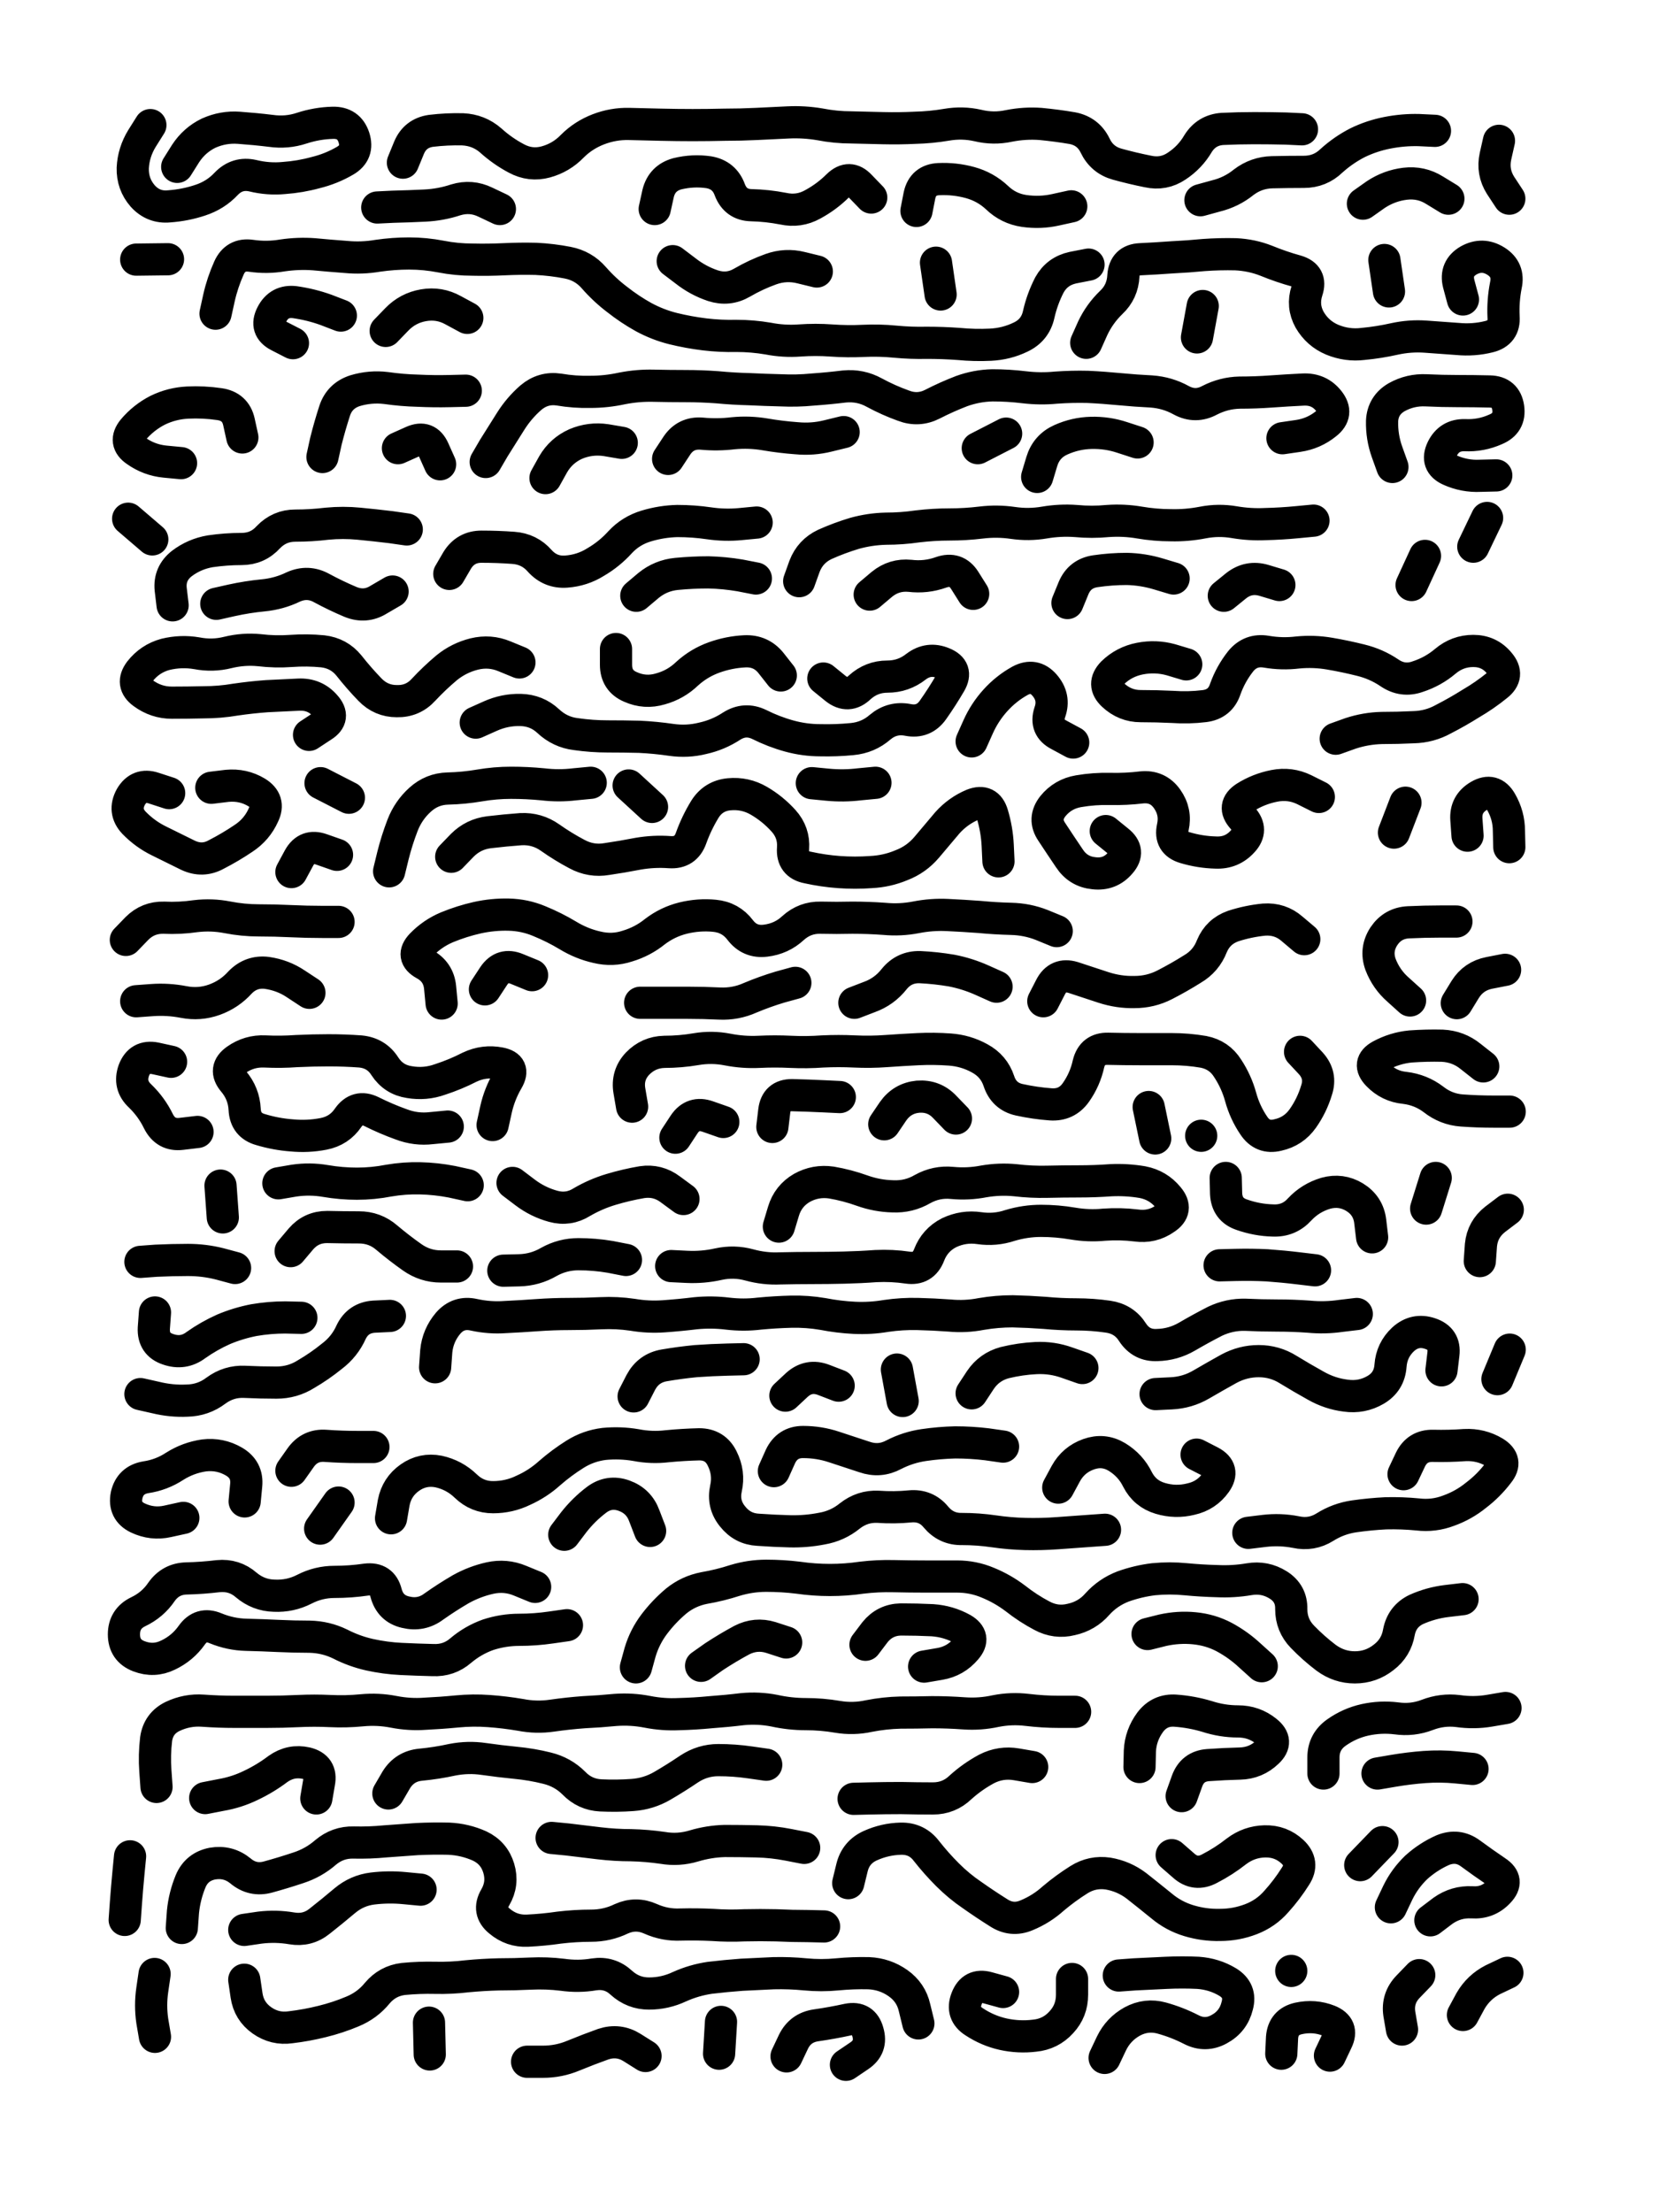 <svg xmlns="http://www.w3.org/2000/svg" viewBox="0 0 4329 5772"><title>Infinite Scribble #2509</title><defs><filter id="piece_2509_3_4_filter" x="-100" y="-100" width="4529" height="5972" filterUnits="userSpaceOnUse"><feTurbulence result="lineShape_distorted_turbulence" type="turbulence" baseFrequency="23809e-6" numOctaves="3"/><feGaussianBlur in="lineShape_distorted_turbulence" result="lineShape_distorted_turbulence_smoothed" stdDeviation="10080e-3"/><feDisplacementMap in="SourceGraphic" in2="lineShape_distorted_turbulence_smoothed" result="lineShape_distorted_results_shifted" scale="13440e-2" xChannelSelector="R" yChannelSelector="G"/><feOffset in="lineShape_distorted_results_shifted" result="lineShape_distorted" dx="-3360e-2" dy="-3360e-2"/><feGaussianBlur in="lineShape_distorted" result="lineShape_1" stdDeviation="4200e-3"/><feColorMatrix in="lineShape_1" result="lineShape" type="matrix" values="1 0 0 0 0  0 1 0 0 0  0 0 1 0 0  0 0 0 5040e-3 -2520e-3"/><feGaussianBlur in="lineShape" result="shrank_blurred" stdDeviation="10000e-3"/><feColorMatrix in="shrank_blurred" result="shrank" type="matrix" values="1 0 0 0 0 0 1 0 0 0 0 0 1 0 0 0 0 0 7200e-3 -3900e-3"/><feColorMatrix in="lineShape" result="border_filled" type="matrix" values="0.5 0 0 0 -0.15  0 0.5 0 0 -0.15  0 0 0.5 0 -0.15  0 0 0 1 0"/><feComposite in="border_filled" in2="shrank" result="border" operator="out"/><feColorMatrix in="lineShape" result="adjustedColor" type="matrix" values="0.95 0 0 0 -0.05  0 0.95 0 0 -0.05  0 0 0.95 0 -0.05  0 0 0 1 0"/><feMorphology in="lineShape" result="frost1_shrink" operator="erode" radius="8400e-3"/><feColorMatrix in="frost1_shrink" result="frost1" type="matrix" values="2 0 0 0 0.05  0 2 0 0 0.05  0 0 2 0 0.05  0 0 0 0.5 0"/><feMorphology in="lineShape" result="frost2_shrink" operator="erode" radius="25200e-3"/><feColorMatrix in="frost2_shrink" result="frost2" type="matrix" values="2 0 0 0 0.35  0 2 0 0 0.35  0 0 2 0 0.35  0 0 0 0.5 0"/><feMerge result="shapes_linestyle_colors"><feMergeNode in="frost1"/><feMergeNode in="frost2"/></feMerge><feTurbulence result="shapes_linestyle_linestyle_turbulence" type="turbulence" baseFrequency="357e-3" numOctaves="2"/><feDisplacementMap in="shapes_linestyle_colors" in2="shapes_linestyle_linestyle_turbulence" result="frost" scale="-56000e-3" xChannelSelector="R" yChannelSelector="G"/><feMerge result="shapes_linestyle"><feMergeNode in="adjustedColor"/><feMergeNode in="frost"/></feMerge><feComposite in="shapes_linestyle" in2="shrank" result="shapes_linestyle_cropped" operator="atop"/><feComposite in="border" in2="shapes_linestyle_cropped" result="shapes" operator="over"/></filter><filter id="piece_2509_3_4_shadow" x="-100" y="-100" width="4529" height="5972" filterUnits="userSpaceOnUse"><feColorMatrix in="SourceGraphic" result="result_blackened" type="matrix" values="0 0 0 0 0  0 0 0 0 0  0 0 0 0 0  0 0 0 0.8 0"/><feGaussianBlur in="result_blackened" result="result_blurred" stdDeviation="25200e-3"/><feComposite in="SourceGraphic" in2="result_blurred" result="result" operator="over"/></filter><filter id="piece_2509_3_4_overall" x="-100" y="-100" width="4529" height="5972" filterUnits="userSpaceOnUse"><feTurbulence result="background_texture_bumps" type="fractalNoise" baseFrequency="70e-3" numOctaves="3"/><feDiffuseLighting in="background_texture_bumps" result="background_texture" surfaceScale="1" diffuseConstant="2" lighting-color="#555"><feDistantLight azimuth="225" elevation="20"/></feDiffuseLighting><feMorphology in="SourceGraphic" result="background_glow_1_thicken" operator="dilate" radius="42600e-3"/><feColorMatrix in="background_glow_1_thicken" result="background_glow_1_thicken_colored" type="matrix" values="1.1 0 0 0 0  0 1.1 0 0 0  0 0 1.1 0 0  0 0 0 0.6 0"/><feGaussianBlur in="background_glow_1_thicken_colored" result="background_glow_1" stdDeviation="213000e-3"/><feMorphology in="SourceGraphic" result="background_glow_2_thicken" operator="dilate" radius="85200e-3"/><feColorMatrix in="background_glow_2_thicken" result="background_glow_2_thicken_colored" type="matrix" values="1 0 0 0 0  0 1 0 0 0  0 0 1 0 0  0 0 0 1 0"/><feGaussianBlur in="background_glow_2_thicken_colored" result="background_glow_2" stdDeviation="28400e-3"/><feComposite in="background_glow_1" in2="background_glow_2" result="background_glow" operator="out"/><feBlend in="background_glow" in2="background_texture" result="background_merged" mode="lighten"/><feColorMatrix in="background_merged" result="background" type="matrix" values="0.2 0 0 0 0  0 0.2 0 0 0  0 0 0.2 0 0  0 0 0 1 0"/></filter><clipPath id="piece_2509_3_4_clip"><rect x="0" y="0" width="4329" height="5772"/></clipPath><g id="layer_1" filter="url(#piece_2509_3_4_filter)" stroke-width="84" stroke-linecap="round" fill="none"><path d="M 1085 458 Q 1085 458 1101 419 Q 1117 381 1158 375 Q 1200 370 1241 371 Q 1283 373 1314 400 Q 1345 428 1381 447 Q 1418 467 1458 456 Q 1498 445 1527 415 Q 1556 386 1595 371 Q 1634 356 1675 357 Q 1717 358 1758 359 Q 1800 360 1841 360 Q 1883 360 1924 359 Q 1966 359 2007 357 Q 2049 355 2090 353 Q 2132 351 2173 358 Q 2214 366 2255 366 Q 2297 367 2338 368 Q 2380 369 2421 367 Q 2463 366 2504 359 Q 2545 352 2585 361 Q 2626 371 2667 362 Q 2708 354 2749 357 Q 2791 361 2832 368 Q 2873 376 2891 413 Q 2909 451 2949 462 Q 2989 473 3029 481 Q 3070 490 3104 467 Q 3139 444 3160 408 Q 3182 373 3223 370 Q 3265 368 3306 368 Q 3348 368 3389 369 L 3431 371 M 496 469 Q 496 469 518 434 Q 541 399 578 381 Q 616 364 657 367 Q 699 370 740 375 Q 782 381 821 368 Q 861 355 902 354 Q 944 353 957 392 Q 970 432 934 453 Q 898 474 857 484 Q 817 495 775 498 Q 734 502 693 492 Q 653 483 624 513 Q 596 543 556 556 Q 517 569 475 572 Q 434 576 406 545 Q 379 514 380 472 Q 382 431 404 395 L 426 360 M 2425 584 Q 2425 584 2433 543 Q 2442 503 2483 501 Q 2525 499 2565 510 Q 2605 521 2635 549 Q 2665 578 2706 584 Q 2748 590 2788 581 L 2829 572 M 1338 579 Q 1338 579 1300 561 Q 1263 543 1223 555 Q 1184 568 1142 570 Q 1101 572 1059 573 L 1018 575 M 3778 375 Q 3778 375 3736 373 Q 3695 372 3654 380 Q 3613 388 3576 406 Q 3539 425 3508 453 Q 3478 482 3436 482 Q 3395 482 3353 483 Q 3312 484 3279 509 Q 3247 535 3206 545 L 3166 556 M 3813 552 Q 3813 552 3777 530 Q 3742 508 3700 513 Q 3659 518 3624 541 L 3590 565 M 1742 579 Q 1742 579 1751 538 Q 1761 498 1801 487 Q 1842 477 1883 483 Q 1924 490 1938 529 Q 1953 568 1994 569 Q 2036 570 2077 578 Q 2118 587 2154 567 Q 2191 547 2220 518 Q 2250 489 2278 519 L 2307 549 M 3945 401 Q 3945 401 3936 441 Q 3927 482 3949 517 L 3972 552" stroke="hsl(223,100%,72%)"/><path d="M 596 852 Q 596 852 605 811 Q 614 771 631 733 Q 648 695 689 701 Q 730 707 771 700 Q 812 694 853 697 Q 895 701 936 704 Q 978 708 1019 701 Q 1060 695 1101 695 Q 1143 695 1184 703 Q 1225 711 1266 711 Q 1308 712 1349 710 Q 1391 708 1432 709 Q 1474 711 1515 719 Q 1556 727 1583 758 Q 1611 790 1644 815 Q 1677 841 1713 861 Q 1750 881 1790 891 Q 1831 901 1872 906 Q 1914 911 1955 910 Q 1997 910 2038 917 Q 2079 925 2120 922 Q 2162 919 2203 922 Q 2245 925 2286 923 Q 2328 921 2369 925 Q 2411 929 2452 928 Q 2494 928 2535 931 Q 2577 935 2618 933 Q 2660 931 2697 913 Q 2735 895 2744 854 Q 2753 814 2772 777 Q 2792 741 2833 732 L 2874 724 M 923 857 Q 923 857 884 842 Q 845 828 803 822 Q 762 817 743 854 Q 724 891 761 910 L 798 929 M 2488 802 L 2476 719 M 3658 794 L 3646 712 M 3851 815 Q 3851 815 3840 774 Q 3830 734 3866 713 Q 3902 693 3937 715 Q 3972 737 3963 778 Q 3955 819 3957 860 Q 3960 902 3919 912 Q 3879 922 3837 918 Q 3796 915 3754 912 Q 3713 909 3672 918 Q 3632 927 3590 931 Q 3549 936 3510 920 Q 3472 904 3451 868 Q 3431 832 3444 792 Q 3457 753 3417 741 Q 3377 730 3338 714 Q 3300 699 3258 697 Q 3217 696 3175 699 Q 3134 703 3092 705 Q 3051 708 3009 710 Q 2968 712 2965 753 Q 2963 795 2933 823 Q 2903 852 2885 890 L 2868 928 M 2165 742 Q 2165 742 2124 732 Q 2084 722 2045 736 Q 2006 750 1970 771 Q 1934 792 1894 779 Q 1855 766 1822 740 L 1789 715 M 3157 914 L 3172 832 M 1253 863 Q 1253 863 1216 843 Q 1180 823 1139 830 Q 1098 837 1069 867 L 1040 897 M 389 711 L 472 710" stroke="hsl(241,100%,75%)"/><path d="M 3667 1252 Q 3667 1252 3653 1213 Q 3639 1174 3640 1132 Q 3642 1091 3678 1070 Q 3714 1050 3755 1052 Q 3797 1054 3838 1054 Q 3880 1054 3921 1055 Q 3963 1056 3969 1097 Q 3975 1138 3936 1154 Q 3898 1171 3856 1169 Q 3815 1168 3797 1205 Q 3779 1243 3817 1260 Q 3855 1277 3896 1275 L 3938 1274 M 1301 1239 Q 1301 1239 1322 1203 Q 1344 1168 1366 1133 Q 1388 1098 1419 1071 Q 1451 1044 1492 1050 Q 1533 1057 1574 1056 Q 1616 1056 1657 1047 Q 1698 1039 1739 1040 Q 1781 1041 1822 1041 Q 1864 1041 1905 1044 Q 1947 1048 1988 1049 Q 2030 1051 2071 1052 Q 2113 1054 2154 1050 Q 2196 1047 2237 1042 Q 2279 1038 2315 1058 Q 2352 1078 2391 1092 Q 2430 1107 2467 1088 Q 2504 1069 2543 1054 Q 2582 1040 2623 1039 Q 2665 1039 2706 1044 Q 2748 1049 2789 1045 Q 2831 1042 2872 1043 Q 2914 1045 2955 1049 Q 2997 1053 3038 1055 Q 3080 1058 3116 1078 Q 3153 1098 3190 1078 Q 3227 1059 3268 1058 Q 3310 1058 3351 1055 Q 3393 1052 3434 1050 Q 3476 1048 3501 1080 Q 3527 1113 3494 1139 Q 3462 1165 3421 1171 L 3380 1177 M 875 1226 Q 875 1226 884 1185 Q 894 1145 907 1105 Q 920 1066 960 1053 Q 1000 1041 1041 1046 Q 1083 1052 1124 1053 Q 1166 1055 1207 1054 L 1249 1053 M 1656 1189 Q 1656 1189 1615 1182 Q 1574 1176 1536 1192 Q 1498 1209 1477 1245 L 1457 1281 M 2235 1161 Q 2235 1161 2194 1171 Q 2154 1181 2112 1177 Q 2071 1174 2030 1167 Q 1989 1160 1947 1164 Q 1906 1169 1864 1165 Q 1823 1162 1800 1196 L 1777 1231 M 666 1175 Q 666 1175 657 1134 Q 648 1094 606 1088 Q 565 1082 523 1084 Q 482 1086 445 1104 Q 408 1123 381 1155 Q 355 1187 389 1210 Q 423 1234 464 1238 L 506 1242 M 3002 1188 Q 3002 1188 2962 1175 Q 2923 1162 2881 1163 Q 2840 1164 2802 1181 Q 2764 1198 2752 1238 L 2740 1278 M 2585 1203 L 2659 1165 M 1072 1203 Q 1072 1203 1110 1186 Q 1148 1169 1165 1207 L 1182 1245" stroke="hsl(256,100%,76%)"/><path d="M 2119 1550 Q 2119 1550 2133 1511 Q 2148 1472 2186 1454 Q 2224 1437 2264 1425 Q 2304 1414 2345 1413 Q 2387 1413 2428 1407 Q 2470 1402 2511 1402 Q 2553 1402 2594 1397 Q 2636 1392 2677 1398 Q 2718 1404 2759 1397 Q 2800 1390 2841 1393 Q 2883 1397 2924 1393 Q 2966 1390 3007 1397 Q 3048 1404 3089 1404 Q 3131 1405 3172 1397 Q 3213 1389 3254 1396 Q 3295 1403 3336 1401 Q 3378 1400 3419 1396 L 3461 1392 M 1206 1531 Q 1206 1531 1227 1495 Q 1249 1460 1290 1460 Q 1332 1460 1373 1463 Q 1415 1466 1442 1497 Q 1470 1528 1511 1525 Q 1553 1522 1588 1500 Q 1624 1479 1652 1448 Q 1680 1418 1720 1406 Q 1760 1394 1801 1393 Q 1843 1393 1884 1399 Q 1925 1405 1966 1401 L 2008 1397 M 3096 1543 Q 3096 1543 3056 1531 Q 3016 1519 2974 1518 Q 2933 1518 2892 1524 Q 2851 1530 2835 1568 L 2819 1607 M 484 1613 Q 484 1613 479 1571 Q 475 1530 508 1504 Q 541 1479 582 1472 Q 623 1466 664 1466 Q 706 1466 734 1435 Q 763 1405 804 1405 Q 846 1405 887 1400 Q 929 1396 970 1400 Q 1012 1404 1053 1409 L 1095 1415 M 598 1609 Q 598 1609 638 1600 Q 679 1591 720 1587 Q 762 1583 799 1565 Q 837 1548 873 1568 Q 910 1588 948 1604 Q 987 1620 1022 1598 L 1058 1577 M 2573 1583 Q 2573 1583 2551 1548 Q 2529 1513 2489 1527 Q 2450 1541 2408 1536 Q 2367 1532 2335 1558 L 2303 1585 M 3878 1460 L 3914 1385 M 2006 1543 Q 2006 1543 1965 1535 Q 1924 1528 1882 1527 Q 1841 1527 1799 1531 Q 1758 1535 1726 1561 L 1694 1588 M 3717 1560 L 3752 1484 M 431 1441 L 368 1387 M 3372 1560 Q 3372 1560 3332 1548 Q 3292 1536 3259 1562 L 3227 1588" stroke="hsl(271,100%,76%)"/><path d="M 3129 1767 Q 3129 1767 3089 1755 Q 3049 1744 3008 1752 Q 2967 1760 2937 1789 Q 2908 1819 2938 1847 Q 2969 1876 3010 1876 Q 3052 1876 3093 1878 Q 3135 1881 3176 1876 Q 3218 1871 3231 1831 Q 3245 1792 3271 1759 Q 3297 1727 3338 1734 Q 3379 1741 3420 1736 Q 3462 1732 3503 1739 Q 3544 1746 3584 1756 Q 3625 1766 3659 1789 Q 3694 1813 3733 1799 Q 3773 1786 3805 1759 Q 3837 1732 3878 1732 Q 3920 1732 3946 1764 Q 3973 1796 3940 1822 Q 3908 1848 3872 1869 Q 3837 1891 3800 1910 Q 3764 1930 3722 1931 Q 3681 1933 3639 1933 Q 3598 1934 3558 1947 L 3519 1961 M 1389 1762 Q 1389 1762 1350 1746 Q 1312 1730 1271 1740 Q 1231 1750 1199 1776 Q 1167 1803 1139 1833 Q 1111 1864 1069 1863 Q 1028 1863 999 1833 Q 970 1803 944 1770 Q 918 1738 876 1733 Q 835 1729 793 1732 Q 752 1735 710 1730 Q 669 1726 628 1736 Q 588 1746 547 1738 Q 506 1731 465 1741 Q 425 1752 399 1785 Q 374 1818 407 1842 Q 441 1867 482 1867 Q 524 1867 565 1866 Q 607 1866 648 1859 Q 689 1853 730 1850 Q 772 1848 813 1846 Q 855 1844 882 1875 Q 910 1906 875 1928 L 840 1951 M 2071 1796 Q 2071 1796 2045 1763 Q 2019 1731 1977 1733 Q 1936 1735 1897 1749 Q 1858 1763 1827 1791 Q 1797 1820 1757 1831 Q 1717 1843 1679 1826 Q 1641 1810 1641 1768 L 1641 1727 M 2569 1968 Q 2569 1968 2586 1930 Q 2603 1892 2631 1861 Q 2659 1830 2695 1810 Q 2732 1790 2759 1821 Q 2787 1853 2773 1892 Q 2760 1932 2797 1951 L 2834 1971 M 1275 1919 Q 1275 1919 1313 1902 Q 1351 1885 1392 1886 Q 1434 1887 1464 1915 Q 1495 1944 1536 1949 Q 1578 1955 1619 1955 Q 1661 1955 1702 1956 Q 1744 1958 1785 1964 Q 1827 1970 1867 1960 Q 1908 1951 1943 1928 Q 1978 1906 2015 1924 Q 2053 1943 2093 1954 Q 2133 1965 2174 1965 Q 2216 1966 2257 1962 Q 2299 1958 2330 1931 Q 2362 1904 2403 1912 Q 2444 1920 2468 1886 Q 2492 1852 2513 1816 Q 2534 1780 2495 1764 Q 2457 1748 2424 1773 Q 2391 1799 2349 1799 Q 2308 1799 2277 1827 Q 2247 1856 2214 1830 L 2182 1804" stroke="hsl(291,100%,75%)"/><path d="M 3863 2214 Q 3863 2214 3860 2172 Q 3857 2131 3893 2110 Q 3929 2089 3950 2125 Q 3971 2161 3971 2202 L 3972 2244 M 3475 2113 Q 3475 2113 3437 2094 Q 3400 2076 3359 2084 Q 3318 2092 3283 2114 Q 3248 2137 3276 2168 Q 3304 2199 3276 2229 Q 3248 2260 3206 2258 Q 3165 2257 3125 2245 Q 3085 2233 3094 2192 Q 3103 2152 3079 2118 Q 3055 2084 3013 2088 Q 2972 2093 2930 2092 Q 2889 2091 2848 2098 Q 2807 2105 2781 2137 Q 2755 2170 2778 2204 Q 2801 2239 2824 2273 Q 2847 2308 2888 2312 Q 2930 2317 2957 2285 Q 2984 2254 2951 2228 L 2919 2202 M 475 2103 Q 475 2103 435 2090 Q 396 2077 375 2113 Q 355 2150 383 2180 Q 412 2210 449 2228 Q 487 2247 524 2265 Q 562 2283 598 2263 Q 635 2244 669 2221 Q 704 2198 721 2160 Q 739 2123 703 2101 Q 668 2080 626 2084 L 585 2089 M 1049 2307 Q 1049 2307 1059 2266 Q 1069 2226 1084 2187 Q 1099 2148 1130 2120 Q 1161 2092 1202 2091 Q 1244 2090 1285 2083 Q 1326 2076 1367 2076 Q 1409 2076 1450 2080 Q 1492 2085 1533 2080 L 1575 2076 M 1735 2139 L 1674 2083 M 1211 2269 Q 1211 2269 1240 2239 Q 1269 2210 1310 2205 Q 1352 2200 1393 2197 Q 1435 2195 1469 2219 Q 1503 2243 1539 2262 Q 1576 2282 1617 2275 Q 1658 2269 1699 2261 Q 1740 2254 1781 2257 Q 1823 2260 1837 2220 Q 1851 2181 1873 2145 Q 1895 2110 1936 2106 Q 1978 2102 2014 2123 Q 2050 2144 2078 2175 Q 2106 2206 2103 2247 Q 2100 2289 2141 2297 Q 2182 2306 2223 2309 Q 2265 2312 2306 2309 Q 2348 2307 2386 2291 Q 2425 2276 2452 2244 Q 2479 2212 2506 2180 Q 2534 2149 2572 2133 Q 2611 2118 2623 2158 Q 2635 2198 2637 2239 L 2639 2281 M 2318 2076 Q 2318 2076 2276 2080 Q 2235 2085 2193 2081 L 2152 2077 M 3671 2206 L 3701 2128 M 944 2115 L 870 2077 M 913 2264 Q 913 2264 873 2250 Q 834 2236 814 2272 L 794 2309" stroke="hsl(315,100%,72%)"/><path d="M 917 2439 Q 917 2439 875 2439 Q 834 2439 792 2437 Q 751 2435 709 2435 Q 668 2435 627 2427 Q 586 2419 544 2424 Q 503 2430 461 2428 Q 420 2427 391 2456 L 362 2486 M 2791 2463 Q 2791 2463 2752 2447 Q 2714 2432 2672 2431 Q 2631 2430 2589 2426 Q 2548 2423 2506 2421 Q 2465 2419 2424 2427 Q 2383 2435 2341 2431 Q 2300 2428 2258 2428 Q 2217 2429 2175 2428 Q 2134 2427 2103 2455 Q 2073 2483 2031 2488 Q 1990 2493 1965 2460 Q 1940 2427 1898 2423 Q 1857 2419 1816 2429 Q 1776 2439 1743 2464 Q 1711 2490 1671 2502 Q 1632 2515 1591 2505 Q 1551 2496 1515 2474 Q 1480 2453 1441 2437 Q 1403 2421 1361 2420 Q 1320 2419 1279 2428 Q 1239 2437 1200 2453 Q 1162 2469 1133 2499 Q 1105 2529 1141 2549 Q 1178 2569 1182 2610 L 1186 2652 M 3835 2651 Q 3835 2651 3857 2615 Q 3879 2580 3920 2572 L 3961 2564 M 841 2624 Q 841 2624 806 2601 Q 772 2578 730 2572 Q 689 2567 660 2597 Q 632 2628 593 2642 Q 554 2656 513 2648 Q 472 2640 430 2643 L 389 2646 M 2634 2608 Q 2634 2608 2596 2591 Q 2558 2574 2517 2566 Q 2476 2559 2434 2557 Q 2393 2556 2367 2588 Q 2341 2621 2302 2635 L 2263 2650 M 3437 2484 Q 3437 2484 3405 2457 Q 3374 2430 3332 2433 Q 3291 2437 3251 2450 Q 3212 2464 3196 2502 Q 3181 2541 3145 2562 Q 3110 2584 3073 2603 Q 3036 2622 2994 2622 Q 2953 2623 2913 2610 Q 2874 2597 2834 2584 Q 2794 2572 2775 2609 L 2756 2646 M 2109 2598 Q 2109 2598 2069 2609 Q 2029 2621 1991 2637 Q 1953 2654 1911 2652 Q 1870 2650 1828 2650 Q 1787 2650 1745 2650 L 1704 2650 M 3834 2438 Q 3834 2438 3792 2438 Q 3751 2438 3709 2440 Q 3668 2442 3645 2476 Q 3622 2511 3636 2550 Q 3651 2589 3682 2616 L 3713 2644 M 1422 2578 Q 1422 2578 1383 2562 Q 1345 2546 1322 2580 L 1299 2615" stroke="hsl(348,100%,70%)"/><path d="M 1683 2921 Q 1683 2921 1676 2880 Q 1669 2839 1697 2809 Q 1726 2779 1767 2778 Q 1809 2778 1850 2771 Q 1891 2764 1932 2772 Q 1973 2780 2014 2778 Q 2056 2776 2097 2778 Q 2139 2780 2180 2777 Q 2222 2775 2263 2777 Q 2305 2779 2346 2776 Q 2388 2773 2429 2771 Q 2471 2769 2512 2772 Q 2554 2775 2590 2795 Q 2627 2815 2640 2854 Q 2653 2894 2693 2903 Q 2734 2912 2775 2915 Q 2817 2918 2841 2884 Q 2865 2850 2874 2809 Q 2884 2769 2925 2770 Q 2967 2771 3008 2771 Q 3050 2771 3091 2771 Q 3133 2771 3174 2778 Q 3215 2786 3237 2821 Q 3260 2856 3271 2896 Q 3282 2936 3305 2970 Q 3328 3005 3368 2995 Q 3409 2986 3433 2952 Q 3457 2918 3469 2878 Q 3482 2839 3454 2808 L 3426 2778 M 1319 2969 Q 1319 2969 1328 2928 Q 1337 2888 1358 2852 Q 1379 2816 1338 2808 Q 1297 2800 1259 2818 Q 1222 2837 1182 2850 Q 1143 2864 1102 2857 Q 1061 2851 1038 2816 Q 1016 2781 974 2777 Q 933 2774 891 2774 Q 850 2774 808 2776 Q 767 2779 725 2777 Q 684 2775 650 2799 Q 616 2823 643 2855 Q 670 2887 672 2928 Q 674 2970 714 2981 Q 754 2993 795 2996 Q 837 3000 878 2992 Q 919 2984 942 2950 Q 966 2916 1003 2934 Q 1041 2953 1080 2967 Q 1119 2982 1160 2977 L 1202 2973 M 3904 2816 Q 3904 2816 3871 2790 Q 3839 2764 3797 2762 Q 3756 2761 3714 2764 Q 3673 2768 3636 2788 Q 3600 2808 3629 2838 Q 3658 2868 3699 2872 Q 3741 2877 3774 2902 Q 3807 2928 3848 2931 Q 3890 2934 3931 2934 L 3973 2934 M 1921 2961 Q 1921 2961 1881 2947 Q 1842 2933 1819 2967 L 1796 3002 M 3048 3004 L 3031 2922 M 2225 2896 Q 2225 2896 2183 2894 Q 2142 2892 2100 2891 Q 2059 2891 2054 2932 L 2049 2974 M 480 2804 Q 480 2804 439 2795 Q 398 2787 383 2826 Q 369 2865 399 2893 Q 429 2922 447 2959 Q 466 2997 507 2992 L 549 2987 M 3168 2997 L 3168 2997 M 2528 2952 Q 2528 2952 2499 2922 Q 2471 2892 2429 2895 Q 2388 2899 2364 2933 L 2341 2967" stroke="hsl(315,100%,71%)"/><path d="M 615 3210 L 609 3127 M 3614 3262 Q 3614 3262 3609 3220 Q 3604 3179 3568 3157 Q 3533 3136 3493 3147 Q 3453 3159 3425 3189 Q 3397 3220 3355 3218 Q 3314 3217 3274 3203 Q 3235 3190 3233 3148 L 3232 3107 M 3895 3324 Q 3895 3324 3898 3282 Q 3902 3241 3935 3215 L 3968 3190 M 2066 3234 Q 2066 3234 2078 3194 Q 2090 3154 2126 3133 Q 2162 3113 2203 3119 Q 2244 3126 2283 3140 Q 2322 3154 2363 3155 Q 2405 3157 2441 3136 Q 2477 3116 2518 3120 Q 2560 3124 2601 3116 Q 2642 3109 2683 3113 Q 2725 3118 2766 3117 Q 2808 3116 2849 3116 Q 2891 3116 2932 3113 Q 2974 3111 3015 3118 Q 3056 3126 3082 3158 Q 3109 3190 3074 3213 Q 3040 3237 2998 3231 Q 2957 3226 2915 3229 Q 2874 3233 2833 3226 Q 2792 3219 2750 3219 Q 2709 3219 2669 3231 Q 2630 3244 2589 3238 Q 2548 3232 2510 3250 Q 2473 3269 2458 3308 Q 2443 3347 2402 3341 Q 2361 3335 2319 3337 Q 2278 3340 2236 3341 Q 2195 3342 2153 3342 Q 2112 3342 2070 3343 Q 2029 3345 1989 3334 Q 1949 3323 1908 3332 Q 1868 3341 1826 3339 L 1785 3337 M 3465 3348 Q 3465 3348 3423 3343 Q 3382 3338 3340 3335 Q 3299 3333 3257 3334 L 3216 3335 M 1254 3126 Q 1254 3126 1213 3117 Q 1172 3109 1130 3108 Q 1089 3107 1048 3114 Q 1007 3122 965 3122 Q 924 3122 883 3115 Q 842 3108 801 3114 L 760 3121 M 1817 3162 Q 1817 3162 1783 3137 Q 1750 3112 1709 3118 Q 1668 3125 1628 3137 Q 1588 3149 1552 3170 Q 1517 3192 1477 3181 Q 1437 3170 1404 3145 L 1371 3120 M 647 3342 Q 647 3342 606 3331 Q 566 3321 524 3321 Q 483 3321 441 3323 L 400 3326 M 1667 3321 Q 1667 3321 1626 3313 Q 1585 3306 1543 3306 Q 1502 3306 1466 3326 Q 1430 3347 1388 3348 L 1347 3349 M 3755 3187 L 3780 3107 M 792 3298 Q 792 3298 819 3266 Q 846 3235 887 3235 Q 929 3236 970 3236 Q 1012 3236 1043 3263 Q 1075 3290 1109 3314 Q 1143 3338 1184 3338 L 1226 3338" stroke="hsl(291,100%,72%)"/><path d="M 1169 3601 Q 1169 3601 1172 3559 Q 1176 3518 1203 3486 Q 1230 3455 1270 3464 Q 1311 3473 1352 3470 Q 1394 3468 1435 3465 Q 1477 3462 1518 3462 Q 1560 3462 1601 3460 Q 1643 3458 1684 3464 Q 1725 3471 1766 3468 Q 1808 3465 1849 3460 Q 1891 3456 1932 3461 Q 1974 3466 2015 3461 Q 2057 3457 2098 3456 Q 2140 3455 2181 3462 Q 2222 3470 2263 3472 Q 2305 3474 2346 3467 Q 2387 3461 2428 3462 Q 2470 3463 2511 3466 Q 2553 3470 2594 3462 Q 2635 3455 2676 3455 Q 2718 3456 2759 3459 Q 2801 3463 2842 3463 Q 2884 3463 2925 3469 Q 2967 3475 2989 3510 Q 3012 3545 3053 3543 Q 3095 3542 3131 3521 Q 3167 3500 3204 3481 Q 3242 3463 3283 3464 Q 3325 3466 3366 3466 Q 3408 3466 3449 3469 Q 3491 3473 3532 3467 L 3574 3462 M 820 3472 Q 820 3472 778 3471 Q 737 3471 696 3478 Q 655 3486 617 3502 Q 579 3519 545 3543 Q 512 3568 472 3554 Q 433 3541 435 3499 L 438 3458 M 3941 3632 L 3973 3555 M 1051 3467 Q 1051 3467 1009 3469 Q 968 3472 950 3509 Q 933 3547 900 3572 Q 868 3598 832 3619 Q 797 3641 755 3641 Q 714 3641 672 3639 Q 631 3637 597 3662 Q 564 3687 522 3688 Q 481 3690 440 3680 L 400 3671 M 3795 3609 Q 3795 3609 3800 3567 Q 3805 3526 3765 3513 Q 3726 3500 3695 3528 Q 3665 3556 3662 3597 Q 3659 3639 3623 3660 Q 3587 3681 3545 3675 Q 3504 3670 3467 3649 Q 3431 3629 3395 3607 Q 3360 3585 3318 3585 Q 3277 3585 3240 3605 Q 3204 3625 3168 3646 Q 3132 3667 3090 3669 L 3049 3671 M 1974 3580 Q 1974 3580 1932 3581 Q 1891 3582 1849 3585 Q 1808 3589 1767 3596 Q 1726 3603 1706 3640 L 1687 3677 M 2222 3649 Q 2222 3649 2183 3634 Q 2144 3619 2113 3647 L 2083 3675 M 2389 3689 L 2374 3607 M 2858 3603 Q 2858 3603 2818 3589 Q 2779 3575 2737 3577 Q 2696 3579 2655 3589 Q 2615 3600 2592 3634 L 2569 3669" stroke="hsl(271,100%,71%)"/><path d="M 2795 3915 Q 2795 3915 2815 3878 Q 2835 3842 2874 3828 Q 2913 3814 2948 3835 Q 2984 3857 3002 3894 Q 3021 3931 3061 3943 Q 3101 3955 3141 3945 Q 3182 3936 3206 3902 Q 3230 3868 3193 3848 L 3156 3829 M 2053 3872 Q 2053 3872 2070 3834 Q 2088 3796 2129 3796 Q 2171 3796 2210 3809 Q 2250 3822 2289 3835 Q 2329 3849 2366 3829 Q 2403 3810 2444 3804 Q 2485 3798 2526 3797 Q 2568 3797 2609 3802 L 2651 3808 M 1054 3995 Q 1054 3995 1061 3954 Q 1069 3913 1103 3889 Q 1137 3865 1178 3873 Q 1219 3882 1249 3911 Q 1279 3940 1320 3940 Q 1362 3940 1399 3922 Q 1437 3905 1468 3877 Q 1499 3850 1534 3828 Q 1569 3806 1610 3801 Q 1652 3797 1693 3804 Q 1734 3812 1775 3807 Q 1817 3803 1858 3802 Q 1900 3802 1918 3839 Q 1937 3877 1928 3917 Q 1919 3958 1945 3990 Q 1971 4023 2012 4025 Q 2054 4028 2095 4029 Q 2137 4030 2178 4022 Q 2219 4015 2251 3989 Q 2284 3963 2325 3965 Q 2367 3968 2408 3964 Q 2450 3960 2476 3992 Q 2503 4024 2544 4023 Q 2586 4023 2627 4029 Q 2668 4035 2709 4036 Q 2751 4037 2792 4034 Q 2834 4031 2875 4028 L 2917 4025 M 869 4022 L 917 3954 M 1730 4028 Q 1730 4028 1715 3989 Q 1701 3950 1662 3936 Q 1623 3922 1590 3947 Q 1557 3972 1531 4005 L 1506 4038 M 672 3951 Q 672 3951 676 3909 Q 680 3868 644 3847 Q 608 3826 566 3831 Q 525 3837 490 3859 Q 455 3882 414 3888 Q 373 3895 364 3935 Q 356 3976 393 3994 Q 431 4012 471 4003 L 512 3994 M 3696 3880 Q 3696 3880 3714 3842 Q 3732 3805 3773 3806 Q 3815 3807 3856 3804 Q 3898 3802 3933 3823 Q 3969 3845 3943 3877 Q 3918 3910 3885 3935 Q 3853 3961 3814 3975 Q 3775 3990 3733 3985 Q 3692 3981 3650 3982 Q 3609 3984 3567 3990 Q 3526 3996 3491 4018 Q 3456 4040 3415 4031 Q 3374 4023 3332 4028 L 3291 4033 M 1008 3809 Q 1008 3809 966 3809 Q 925 3809 883 3806 Q 842 3803 818 3837 L 794 3871" stroke="hsl(256,100%,71%)"/><path d="M 1693 4384 Q 1693 4384 1704 4344 Q 1716 4304 1741 4271 Q 1766 4238 1798 4211 Q 1830 4185 1871 4177 Q 1912 4170 1952 4157 Q 1992 4145 2033 4145 Q 2075 4145 2116 4150 Q 2158 4156 2199 4156 Q 2241 4156 2282 4150 Q 2324 4145 2365 4146 Q 2407 4147 2448 4147 Q 2490 4147 2531 4147 Q 2573 4147 2611 4163 Q 2650 4179 2683 4204 Q 2716 4230 2752 4249 Q 2789 4269 2829 4259 Q 2870 4250 2897 4219 Q 2925 4188 2964 4173 Q 3003 4159 3044 4154 Q 3086 4150 3127 4154 Q 3169 4158 3210 4159 Q 3252 4161 3293 4154 Q 3334 4147 3369 4169 Q 3404 4191 3403 4232 Q 3403 4274 3432 4304 Q 3461 4334 3494 4359 Q 3528 4384 3569 4384 Q 3611 4384 3644 4358 Q 3677 4333 3684 4292 Q 3692 4251 3729 4233 Q 3767 4216 3808 4211 L 3850 4206 M 1430 4174 Q 1430 4174 1391 4158 Q 1353 4142 1312 4151 Q 1272 4160 1236 4180 Q 1200 4201 1166 4225 Q 1133 4250 1092 4240 Q 1052 4231 1041 4190 Q 1031 4150 989 4155 Q 948 4161 906 4161 Q 865 4161 828 4180 Q 791 4199 749 4197 Q 708 4196 676 4169 Q 645 4142 603 4146 Q 562 4151 520 4152 Q 479 4153 455 4187 Q 432 4221 394 4239 Q 357 4257 357 4298 Q 357 4340 396 4355 Q 435 4370 472 4352 Q 510 4334 534 4300 Q 558 4266 596 4282 Q 635 4298 676 4299 Q 718 4300 759 4302 Q 801 4304 842 4304 Q 884 4305 921 4323 Q 958 4342 998 4351 Q 1039 4360 1080 4362 Q 1122 4364 1163 4365 Q 1205 4367 1236 4340 Q 1268 4313 1307 4299 Q 1347 4286 1388 4286 Q 1430 4286 1471 4280 L 1513 4274 M 2292 4325 Q 2292 4325 2317 4292 Q 2343 4260 2384 4259 Q 2426 4259 2467 4261 Q 2509 4264 2545 4284 Q 2581 4305 2554 4336 Q 2527 4368 2486 4375 L 2445 4382 M 2085 4319 Q 2085 4319 2045 4306 Q 2006 4294 1969 4313 Q 1932 4333 1897 4356 L 1863 4380 M 3028 4297 Q 3028 4297 3068 4287 Q 3109 4278 3150 4282 Q 3192 4286 3228 4305 Q 3265 4325 3295 4353 L 3326 4381" stroke="hsl(241,100%,70%)"/><path d="M 442 4696 Q 442 4696 439 4654 Q 436 4613 441 4571 Q 447 4530 484 4512 Q 522 4494 563 4497 Q 605 4500 646 4500 Q 688 4500 729 4500 Q 771 4500 812 4498 Q 854 4496 895 4498 Q 937 4500 978 4496 Q 1020 4492 1061 4500 Q 1102 4508 1143 4505 Q 1185 4503 1226 4499 Q 1268 4495 1309 4498 Q 1351 4501 1392 4508 Q 1433 4516 1474 4510 Q 1516 4504 1557 4501 Q 1599 4499 1640 4495 Q 1682 4492 1723 4500 Q 1764 4508 1805 4506 Q 1847 4505 1888 4501 Q 1930 4498 1971 4493 Q 2013 4489 2054 4497 Q 2095 4506 2136 4506 Q 2178 4506 2219 4513 Q 2260 4520 2301 4511 Q 2342 4503 2383 4502 Q 2425 4502 2466 4501 Q 2508 4501 2549 4504 Q 2591 4507 2632 4498 Q 2673 4490 2714 4495 Q 2756 4500 2797 4500 L 2839 4500 M 859 4726 Q 859 4726 866 4685 Q 874 4644 833 4634 Q 793 4625 759 4649 Q 726 4674 688 4692 Q 651 4710 610 4717 L 569 4725 M 3487 4661 Q 3487 4661 3487 4619 Q 3487 4578 3521 4554 Q 3555 4530 3595 4521 Q 3636 4512 3677 4517 Q 3719 4523 3758 4508 Q 3797 4493 3838 4498 Q 3880 4504 3921 4497 L 3962 4490 M 2727 4644 Q 2727 4644 2686 4637 Q 2645 4630 2608 4649 Q 2571 4669 2540 4697 Q 2510 4726 2468 4726 Q 2427 4726 2385 4725 Q 2344 4725 2302 4726 L 2261 4727 M 2033 4638 Q 2033 4638 1991 4632 Q 1950 4626 1908 4626 Q 1867 4626 1832 4649 Q 1798 4672 1762 4693 Q 1726 4714 1684 4717 Q 1643 4720 1601 4718 Q 1560 4716 1531 4686 Q 1502 4657 1461 4647 Q 1421 4637 1379 4633 Q 1338 4629 1296 4623 Q 1255 4617 1214 4625 Q 1173 4634 1131 4638 Q 1090 4642 1068 4677 L 1047 4713 M 3876 4649 Q 3876 4649 3834 4645 Q 3793 4641 3751 4644 Q 3710 4647 3669 4654 L 3628 4661 M 3007 4644 Q 3007 4644 3008 4602 Q 3010 4561 3035 4527 Q 3060 4494 3101 4497 Q 3143 4500 3183 4512 Q 3223 4525 3264 4525 Q 3306 4525 3338 4551 Q 3371 4577 3341 4605 Q 3311 4634 3269 4635 Q 3228 4636 3186 4639 Q 3145 4642 3131 4681 L 3117 4720" stroke="hsl(223,100%,66%)"/><path d="M 2247 4947 Q 2247 4947 2257 4906 Q 2267 4866 2305 4849 Q 2343 4832 2384 4831 Q 2426 4830 2451 4863 Q 2477 4896 2506 4925 Q 2536 4955 2570 4978 Q 2604 5002 2639 5024 Q 2674 5047 2712 5031 Q 2751 5015 2782 4987 Q 2814 4960 2849 4938 Q 2884 4916 2925 4922 Q 2966 4929 2999 4954 Q 3032 4980 3064 5006 Q 3096 5033 3136 5045 Q 3176 5057 3217 5056 Q 3259 5056 3298 5041 Q 3337 5026 3364 4995 Q 3392 4964 3414 4929 Q 3437 4894 3406 4865 Q 3376 4837 3334 4838 Q 3293 4839 3260 4864 Q 3227 4890 3190 4909 Q 3153 4929 3122 4901 L 3091 4874 M 508 5064 Q 508 5064 511 5022 Q 515 4981 531 4942 Q 547 4904 588 4896 Q 629 4889 661 4915 Q 693 4942 733 4931 Q 773 4920 812 4907 Q 852 4894 883 4867 Q 915 4840 956 4841 Q 998 4842 1039 4838 Q 1081 4835 1122 4832 Q 1164 4830 1205 4831 Q 1247 4833 1285 4850 Q 1323 4868 1335 4908 Q 1347 4948 1326 4984 Q 1305 5020 1337 5046 Q 1369 5073 1410 5071 Q 1452 5069 1493 5063 Q 1535 5058 1576 5058 Q 1618 5058 1655 5040 Q 1693 5023 1731 5040 Q 1769 5057 1810 5055 Q 1852 5054 1893 5056 Q 1935 5059 1976 5057 Q 2018 5056 2059 5057 Q 2101 5059 2142 5059 L 2184 5060 M 3663 5010 Q 3663 5010 3681 4972 Q 3699 4935 3729 4906 Q 3760 4878 3798 4861 Q 3837 4845 3870 4869 Q 3904 4894 3938 4917 Q 3973 4940 3944 4970 Q 3916 5000 3874 4997 Q 3833 4995 3799 5019 L 3766 5044 M 359 5043 Q 359 5043 362 5001 Q 365 4960 369 4918 L 373 4877 M 1131 4964 Q 1131 4964 1089 4960 Q 1048 4956 1006 4961 Q 965 4966 933 4993 Q 901 5020 868 5046 Q 836 5072 795 5065 Q 754 5058 712 5063 L 671 5069 M 2132 4855 Q 2132 4855 2091 4847 Q 2050 4839 2008 4838 Q 1967 4837 1925 4837 Q 1884 4838 1844 4850 Q 1804 4862 1763 4855 Q 1722 4849 1680 4848 Q 1639 4848 1597 4843 Q 1556 4838 1514 4833 L 1473 4829 M 3583 4900 L 3641 4840" stroke="hsl(204,100%,62%)"/><path d="M 2430 5313 Q 2430 5313 2420 5272 Q 2411 5232 2377 5208 Q 2343 5184 2301 5182 Q 2260 5181 2218 5185 Q 2177 5189 2135 5185 Q 2094 5181 2052 5182 Q 2011 5184 1969 5186 Q 1928 5189 1886 5194 Q 1845 5200 1807 5217 Q 1769 5235 1727 5235 Q 1686 5235 1655 5207 Q 1625 5179 1584 5185 Q 1543 5192 1501 5186 Q 1460 5181 1418 5183 Q 1377 5185 1335 5185 Q 1294 5186 1252 5190 Q 1211 5195 1169 5194 Q 1128 5193 1086 5197 Q 1045 5202 1018 5234 Q 992 5266 953 5282 Q 915 5298 874 5308 Q 834 5318 792 5323 Q 751 5329 717 5305 Q 683 5281 677 5240 L 671 5199 M 438 5348 Q 438 5348 431 5307 Q 425 5266 431 5225 L 437 5184 M 2651 5231 Q 2651 5231 2611 5220 Q 2571 5209 2556 5248 Q 2541 5287 2576 5309 Q 2611 5332 2651 5341 Q 2692 5350 2733 5345 Q 2775 5341 2803 5310 Q 2831 5280 2831 5238 L 2831 5197 M 1718 5398 Q 1718 5398 1683 5376 Q 1648 5354 1608 5367 Q 1569 5381 1530 5397 Q 1492 5413 1450 5413 L 1409 5413 M 2916 5403 Q 2916 5403 2934 5365 Q 2952 5328 2988 5308 Q 3025 5288 3065 5299 Q 3105 5310 3142 5329 Q 3179 5348 3215 5328 Q 3252 5308 3262 5267 Q 3273 5227 3237 5205 Q 3202 5184 3160 5181 Q 3119 5179 3077 5181 Q 3036 5183 2994 5185 L 2953 5188 M 3851 5291 Q 3851 5291 3871 5254 Q 3892 5218 3929 5199 L 3967 5181 M 3692 5329 Q 3692 5329 3685 5288 Q 3679 5247 3708 5217 L 3737 5187 M 1910 5392 L 1915 5309 M 3504 5397 Q 3504 5397 3522 5359 Q 3540 5322 3501 5306 Q 3463 5291 3422 5300 Q 3382 5309 3379 5350 L 3377 5392 M 2086 5399 Q 2086 5399 2104 5361 Q 2122 5324 2163 5318 Q 2205 5312 2246 5303 Q 2287 5295 2298 5335 Q 2310 5375 2275 5398 L 2241 5421 M 1155 5394 L 1153 5311 M 3403 5176 L 3403 5176" stroke="hsl(186,100%,57%)"/></g></defs><g filter="url(#piece_2509_3_4_overall)" clip-path="url(#piece_2509_3_4_clip)"><use href="#layer_1"/></g><g clip-path="url(#piece_2509_3_4_clip)"><use href="#layer_1" filter="url(#piece_2509_3_4_shadow)"/></g></svg>